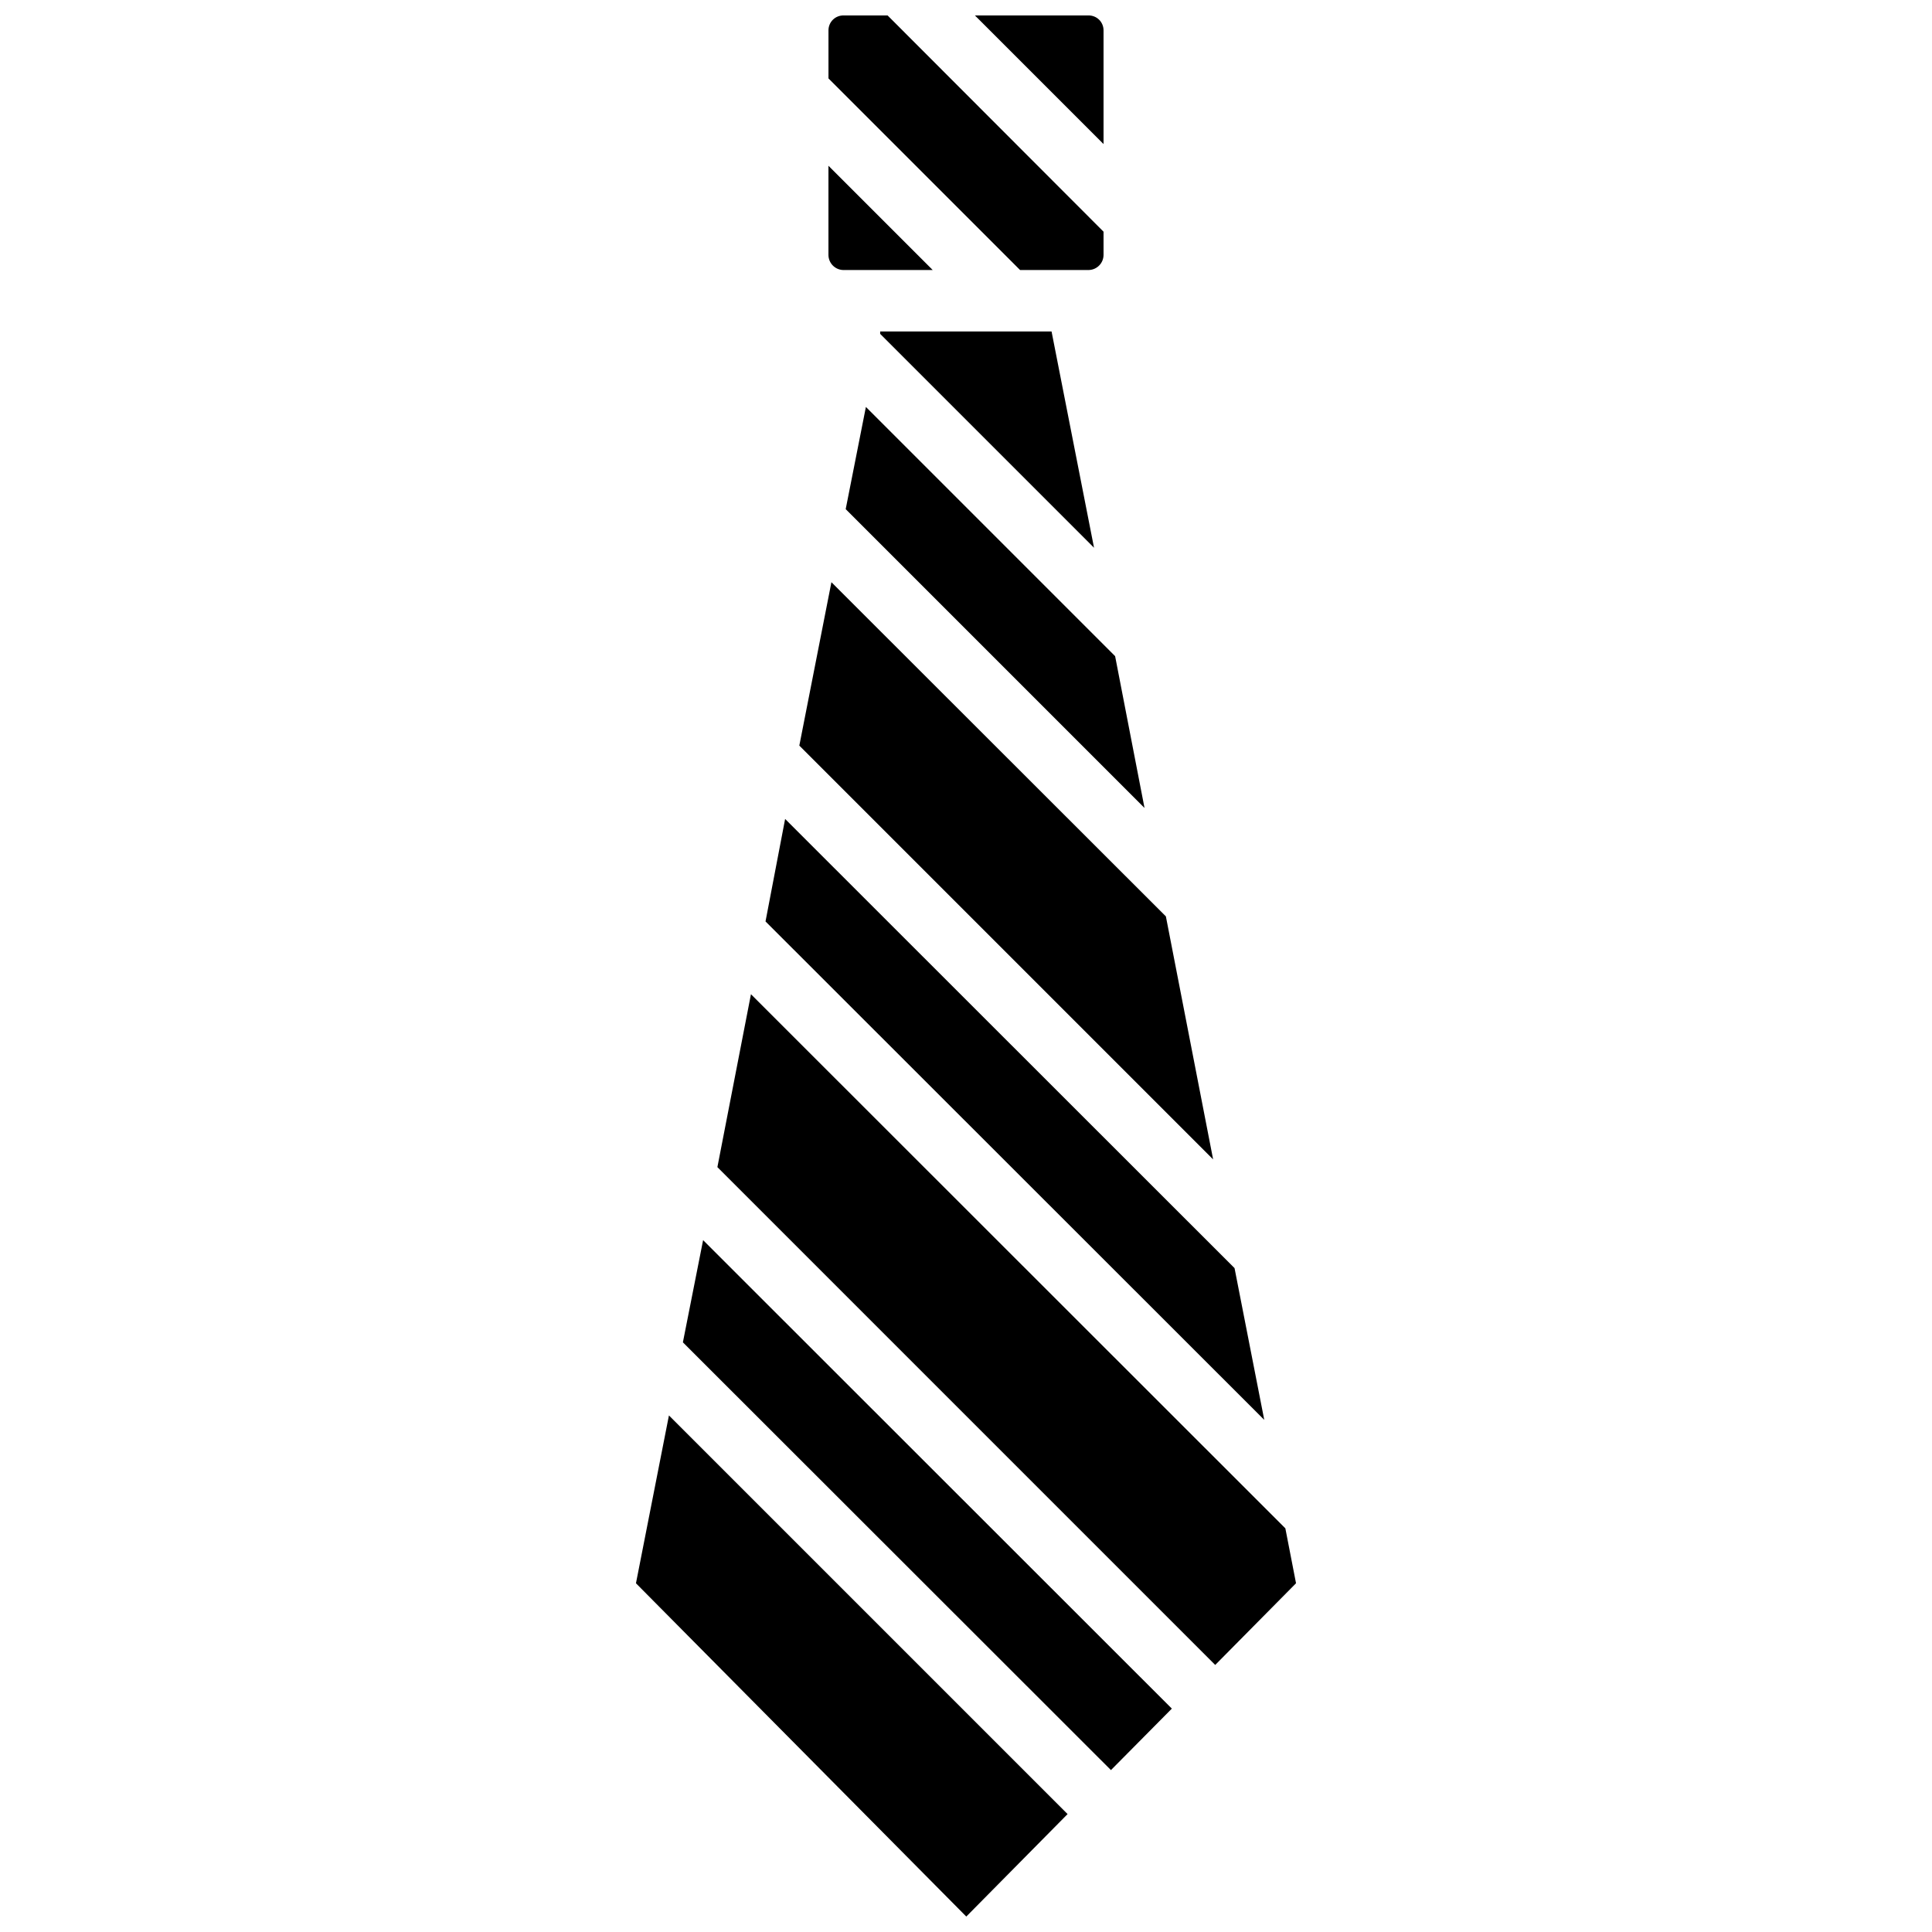 <?xml version="1.0" encoding="UTF-8"?>
<!-- Uploaded to: ICON Repo, www.svgrepo.com, Generator: ICON Repo Mixer Tools -->
<svg width="800px" height="800px" version="1.1" viewBox="144 144 512 512" xmlns="http://www.w3.org/2000/svg">
 <defs>
  <clipPath id="c">
   <path d="m402 148.09h35v34.906h-35z"/>
  </clipPath>
  <clipPath id="b">
   <path d="m363 148.09h74v67.906h-74z"/>
  </clipPath>
  <clipPath id="a">
   <path d="m312 519h115v132.9h-115z"/>
  </clipPath>
 </defs>
 <g clip-path="url(#c)">
  <path d="m436.45 152.03v30.148l-34.086-34.086h30.152c1.043 0 2.043 0.414 2.781 1.152 0.738 0.738 1.152 1.738 1.152 2.785z"/>
 </g>
 <path d="m391.18 215.56h-23.617c-2.219 0-4.016-1.801-4.016-4.016v-23.617z"/>
 <g clip-path="url(#b)">
  <path d="m436.45 205.4v6.141c0 2.188-1.75 3.973-3.934 4.016h-18.188l-50.773-50.777v-12.75c0-1.059 0.426-2.074 1.18-2.812 0.758-0.742 1.777-1.145 2.836-1.125h11.652z"/>
 </g>
 <g clip-path="url(#a)">
  <path d="m426.92 624.75-26.844 27.156-87.539-88.324 8.738-44.477z"/>
 </g>
 <path d="m454.55 596.8-16.137 16.293-113.44-113.36 5.356-27.082z"/>
 <path d="m487.46 563.58-21.414 21.648-131.93-131.93 8.895-45.816 141.62 141.54z"/>
 <path d="m479.04 520.28-132.17-132.09 5.195-27.16 119.1 119.03z"/>
 <path d="m465.49 451.25-109.66-109.66 8.504-43.297 88.637 88.559z"/>
 <path d="m433.93 289.16-56.676-56.68v-0.629h45.422z"/>
 <path d="m447.31 358.12-79.191-79.195 5.352-27.078 66.047 66.047z"/>
</svg>